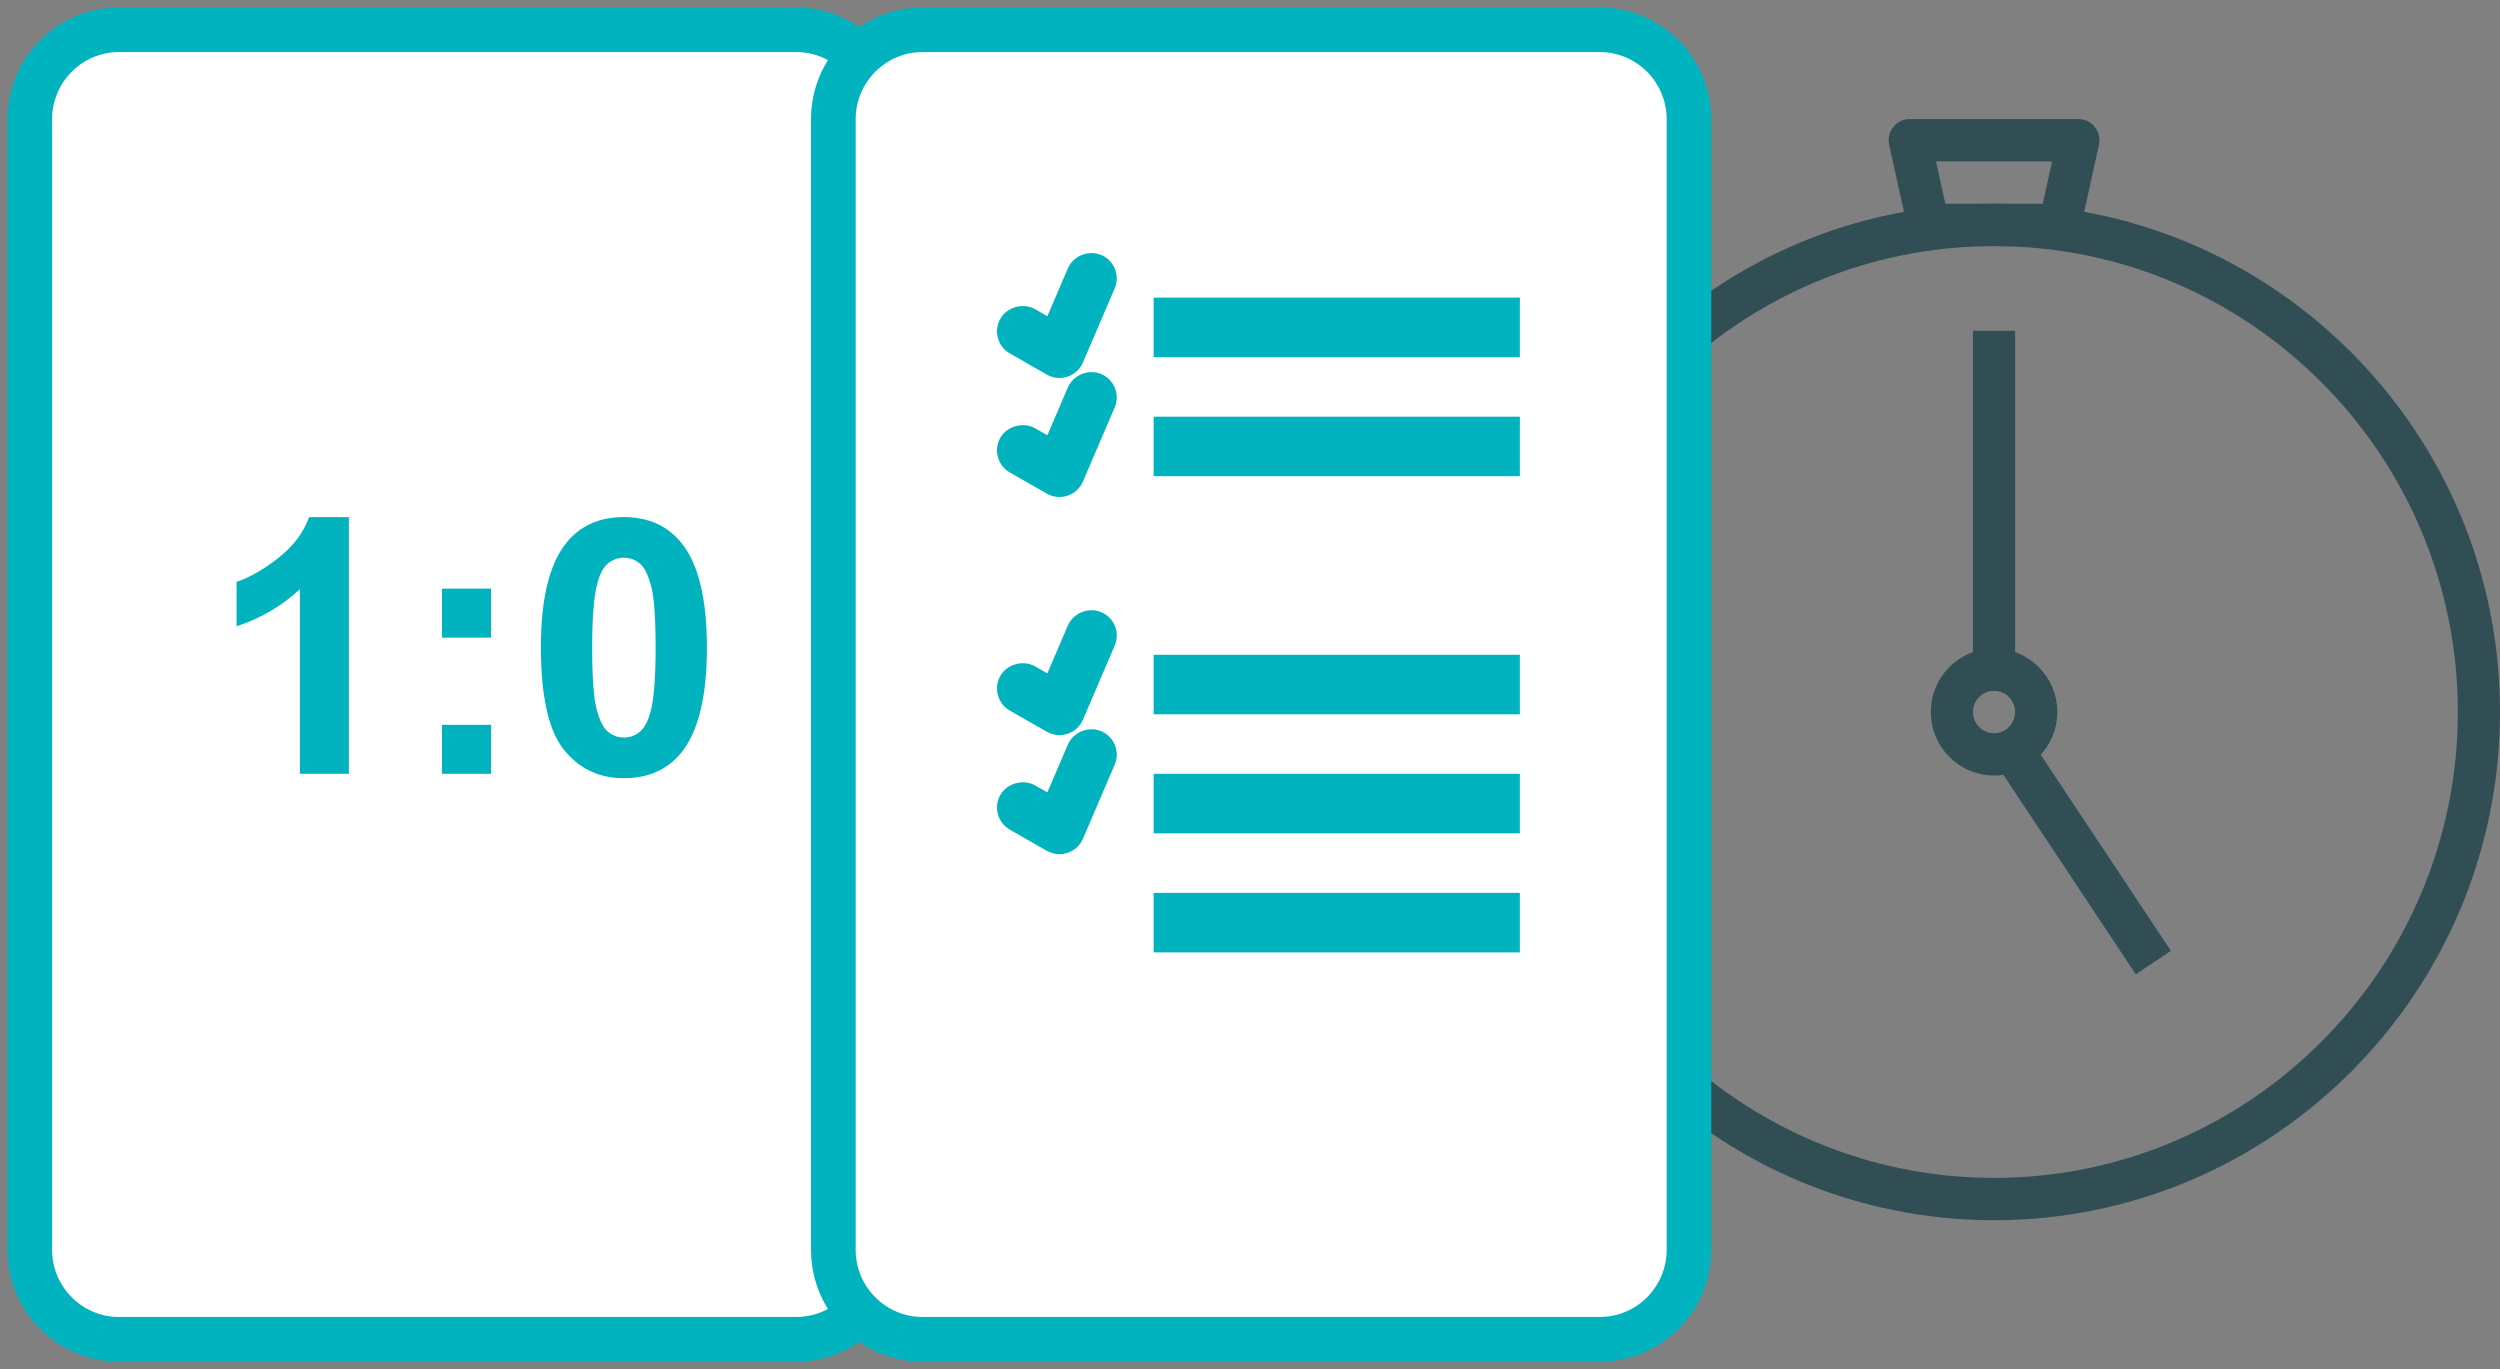 <?xml version="1.0" encoding="utf-8"?>
<!-- Generator: Adobe Illustrator 17.0.0, SVG Export Plug-In . SVG Version: 6.00 Build 0)  -->
<!DOCTYPE svg PUBLIC "-//W3C//DTD SVG 1.1//EN" "http://www.w3.org/Graphics/SVG/1.1/DTD/svg11.dtd">
<svg version="1.1" id="Layer_1" xmlns="http://www.w3.org/2000/svg" xmlns:xlink="http://www.w3.org/1999/xlink" x="0px" y="0px"
	 width="84px" height="46px" viewBox="0 0 84 46" enable-background="new 0 0 84 46" xml:space="preserve">
<rect x="0" y="0" width="84" height="46" fill="#808080" stroke="none"/>
<title>STATS</title>
<desc>Created with Sketch.</desc>
<g id="Page-1_2_">
	<g id="Desktop-HD" transform="translate(-260, -2328)">
		<g id="STATS" transform="translate(261, 2329)">
			<g id="Page-1" transform="translate(49, 3)">
				<path id="Fill-3" fill="#314E55" d="M17,4.269c-8.593,0-15.583,7.022-15.583,15.654S8.407,35.577,17,35.577
					s15.583-7.022,15.583-15.654S25.593,4.269,17,4.269 M17,37C7.627,37,0,29.338,0,19.923C0,10.507,7.627,2.846,17,2.846
					c9.373,0,17,7.661,17,17.077C34,29.338,26.373,37,17,37"/>
				<path id="Fill-5" fill="#314E55" d="M17,19.212c-0.391,0-0.708,0.319-0.708,0.712s0.317,0.712,0.708,0.712
					s0.708-0.319,0.708-0.712S17.391,19.212,17,19.212 M17,22.058c-1.172,0-2.125-0.958-2.125-2.135
					c0-1.177,0.953-2.135,2.125-2.135s2.125,0.958,2.125,2.135C19.125,21.1,18.172,22.058,17,22.058"/>
				<path id="Fill-9" fill="#314E55" d="M15.364,2.846h3.273l0.314-1.423h-3.902L15.364,2.846z M19.204,4.269h-4.407
					c-0.332,0-0.62-0.231-0.692-0.557l-0.63-2.846c-0.046-0.211,0.005-0.431,0.14-0.6C13.749,0.098,13.951,0,14.167,0h5.667
					c0.216,0,0.418,0.098,0.552,0.266c0.135,0.169,0.186,0.389,0.14,0.6l-0.63,2.846C19.823,4.038,19.536,4.269,19.204,4.269
					L19.204,4.269z"/>
				<polygon id="Fill-11" fill="#314E55" points="16.292,19.212 17.708,19.212 17.708,7.115 16.292,7.115 				"/>
				<polygon id="Fill-13" fill="#314E55" points="21.762,28.737 16.726,21.149 17.905,20.36 22.941,27.948 				"/>
			</g>
			<g id="Page-1_1_">
				<g id="Group-9">
					<g id="Fill-1">
						<path fill="#FFFFFF" d="M2.996,0h22.759c1.654,0,2.995,1.341,2.995,3.007v37.986c0,1.661-1.348,3.007-2.995,3.007H2.996
							C1.341,44,0,42.659,0,40.993V3.007C0,1.346,1.348,0,2.996,0z"/>
						<path fill="#00B3BE" d="M25.755,44.75H2.996c-2.065,0-3.746-1.686-3.746-3.757V3.007c0-2.071,1.681-3.757,3.746-3.757h22.759
							c2.065,0,3.745,1.686,3.745,3.757v37.986C29.5,43.064,27.82,44.75,25.755,44.75z M2.996,0.75
							c-1.238,0-2.246,1.012-2.246,2.257v37.986c0,1.244,1.008,2.257,2.246,2.257h22.759c1.238,0,2.245-1.013,2.245-2.257V3.007
							c0-1.245-1.007-2.257-2.245-2.257H2.996z"/>
					</g>
					<g id="Fill-5_1_">
						<path fill="#FFFFFF" d="M29.996,0h22.759c1.655,0,2.995,1.341,2.995,3.007v37.986c0,1.661-1.348,3.007-2.995,3.007H29.996
							C28.341,44,27,42.659,27,40.993V3.007C27,1.346,28.348,0,29.996,0z"/>
						<path fill="#00B3BE" d="M52.755,44.75H29.996c-2.065,0-3.746-1.686-3.746-3.757V3.007c0-2.071,1.681-3.757,3.746-3.757h22.759
							c2.065,0,3.745,1.686,3.745,3.757v37.986C56.5,43.064,54.82,44.75,52.755,44.75z M29.996,0.75
							c-1.238,0-2.246,1.012-2.246,2.257v37.986c0,1.244,1.008,2.257,2.246,2.257h22.759c1.238,0,2.245-1.013,2.245-2.257V3.007
							c0-1.245-1.007-2.257-2.245-2.257H29.996z"/>
					</g>
				</g>
				<polygon id="Fill-10" fill="#00B3BE" points="37.763,11 50.067,11 50.067,9 37.763,9 				"/>
				<polygon id="Fill-11_1_" fill="#00B3BE" points="37.763,15 50.067,15 50.067,13 37.763,13 				"/>
				<polygon id="Fill-12" fill="#00B3BE" points="37.763,23 50.067,23 50.067,21 37.763,21 				"/>
				<polygon id="Fill-13_1_" fill="#00B3BE" points="37.763,27 50.067,27 50.067,25 37.763,25 				"/>
				<polygon id="Fill-14" fill="#00B3BE" points="37.763,31 50.067,31 50.067,29 37.763,29 				"/>
				<g enable-background="new    ">
					<path fill="#00B3BE" d="M10.723,25H9.076v-6.205c-0.602,0.563-1.311,0.979-2.127,1.248v-1.494c0.43-0.141,0.896-0.407,1.4-0.8
						s0.85-0.851,1.037-1.374h1.336V25z"/>
					<path fill="#00B3BE" d="M13.852,20.424v-1.646h1.646v1.646H13.852z M13.852,25v-1.646h1.646V25H13.852z"/>
					<path fill="#00B3BE" d="M19.963,16.375c0.832,0,1.482,0.297,1.951,0.891c0.559,0.703,0.838,1.869,0.838,3.498
						c0,1.625-0.281,2.793-0.844,3.504c-0.465,0.586-1.113,0.879-1.945,0.879c-0.836,0-1.51-0.321-2.021-0.964
						s-0.768-1.788-0.768-3.437c0-1.617,0.281-2.781,0.844-3.492C18.482,16.668,19.131,16.375,19.963,16.375z M19.963,17.74
						c-0.199,0-0.377,0.063-0.533,0.19s-0.277,0.354-0.363,0.683c-0.113,0.426-0.17,1.143-0.17,2.15s0.051,1.7,0.152,2.077
						s0.229,0.628,0.384,0.753s0.331,0.188,0.53,0.188s0.377-0.063,0.533-0.19s0.277-0.354,0.363-0.683
						c0.113-0.422,0.17-1.137,0.17-2.145s-0.051-1.7-0.152-2.077s-0.229-0.629-0.384-0.756S20.162,17.74,19.963,17.74z"/>
				</g>
				<g>
					<path fill="#00B3BE" d="M32.931,10.876l1.24,0.708C34.301,11.66,34.449,11.7,34.6,11.7c0.089,0,0.179-0.015,0.272-0.045
						c0.232-0.079,0.419-0.251,0.514-0.474l1.067-2.489c0.09-0.21,0.093-0.443,0.008-0.656c-0.085-0.211-0.247-0.378-0.457-0.468
						c-0.424-0.18-0.942,0.027-1.124,0.449l-0.688,1.607l-0.411-0.234c-0.396-0.227-0.945-0.077-1.168,0.317
						c-0.114,0.198-0.144,0.429-0.083,0.649C32.59,10.579,32.732,10.763,32.931,10.876z"/>
					<path fill="#00B3BE" d="M36.004,11.569c-0.424-0.181-0.942,0.027-1.124,0.449l-0.688,1.607l-0.411-0.234
						c-0.396-0.227-0.945-0.077-1.168,0.317c-0.114,0.198-0.144,0.429-0.083,0.649c0.06,0.221,0.203,0.405,0.401,0.519l1.24,0.708
						C34.301,15.66,34.449,15.7,34.6,15.7c0.089,0,0.179-0.015,0.272-0.045c0.232-0.079,0.419-0.251,0.514-0.474l1.067-2.489
						c0.09-0.21,0.093-0.443,0.008-0.656C36.376,11.826,36.214,11.659,36.004,11.569z"/>
					<path fill="#00B3BE" d="M36.004,19.569c-0.424-0.181-0.942,0.027-1.124,0.449l-0.688,1.607l-0.411-0.234
						c-0.396-0.227-0.945-0.077-1.168,0.317c-0.114,0.198-0.144,0.429-0.083,0.649c0.06,0.222,0.203,0.405,0.401,0.519l1.243,0.711
						C34.303,23.661,34.45,23.7,34.6,23.7c0.089,0,0.179-0.015,0.271-0.044c0.233-0.078,0.422-0.252,0.516-0.475l1.067-2.489
						c0.09-0.21,0.093-0.443,0.008-0.656C36.376,19.826,36.214,19.659,36.004,19.569z"/>
					<path fill="#00B3BE" d="M36.004,23.569c-0.422-0.182-0.942,0.027-1.124,0.449l-0.688,1.606L33.78,25.39
						c-0.396-0.226-0.943-0.074-1.167,0.318c-0.114,0.197-0.144,0.428-0.083,0.648c0.06,0.222,0.202,0.406,0.401,0.521l1.243,0.71
						C34.303,27.661,34.45,27.7,34.6,27.7c0.089,0,0.179-0.015,0.271-0.044c0.233-0.078,0.422-0.252,0.516-0.475l1.067-2.488
						c0.09-0.21,0.093-0.442,0.008-0.655C36.376,23.825,36.214,23.659,36.004,23.569z"/>
				</g>
			</g>
		</g>
	</g>
</g>
</svg>
